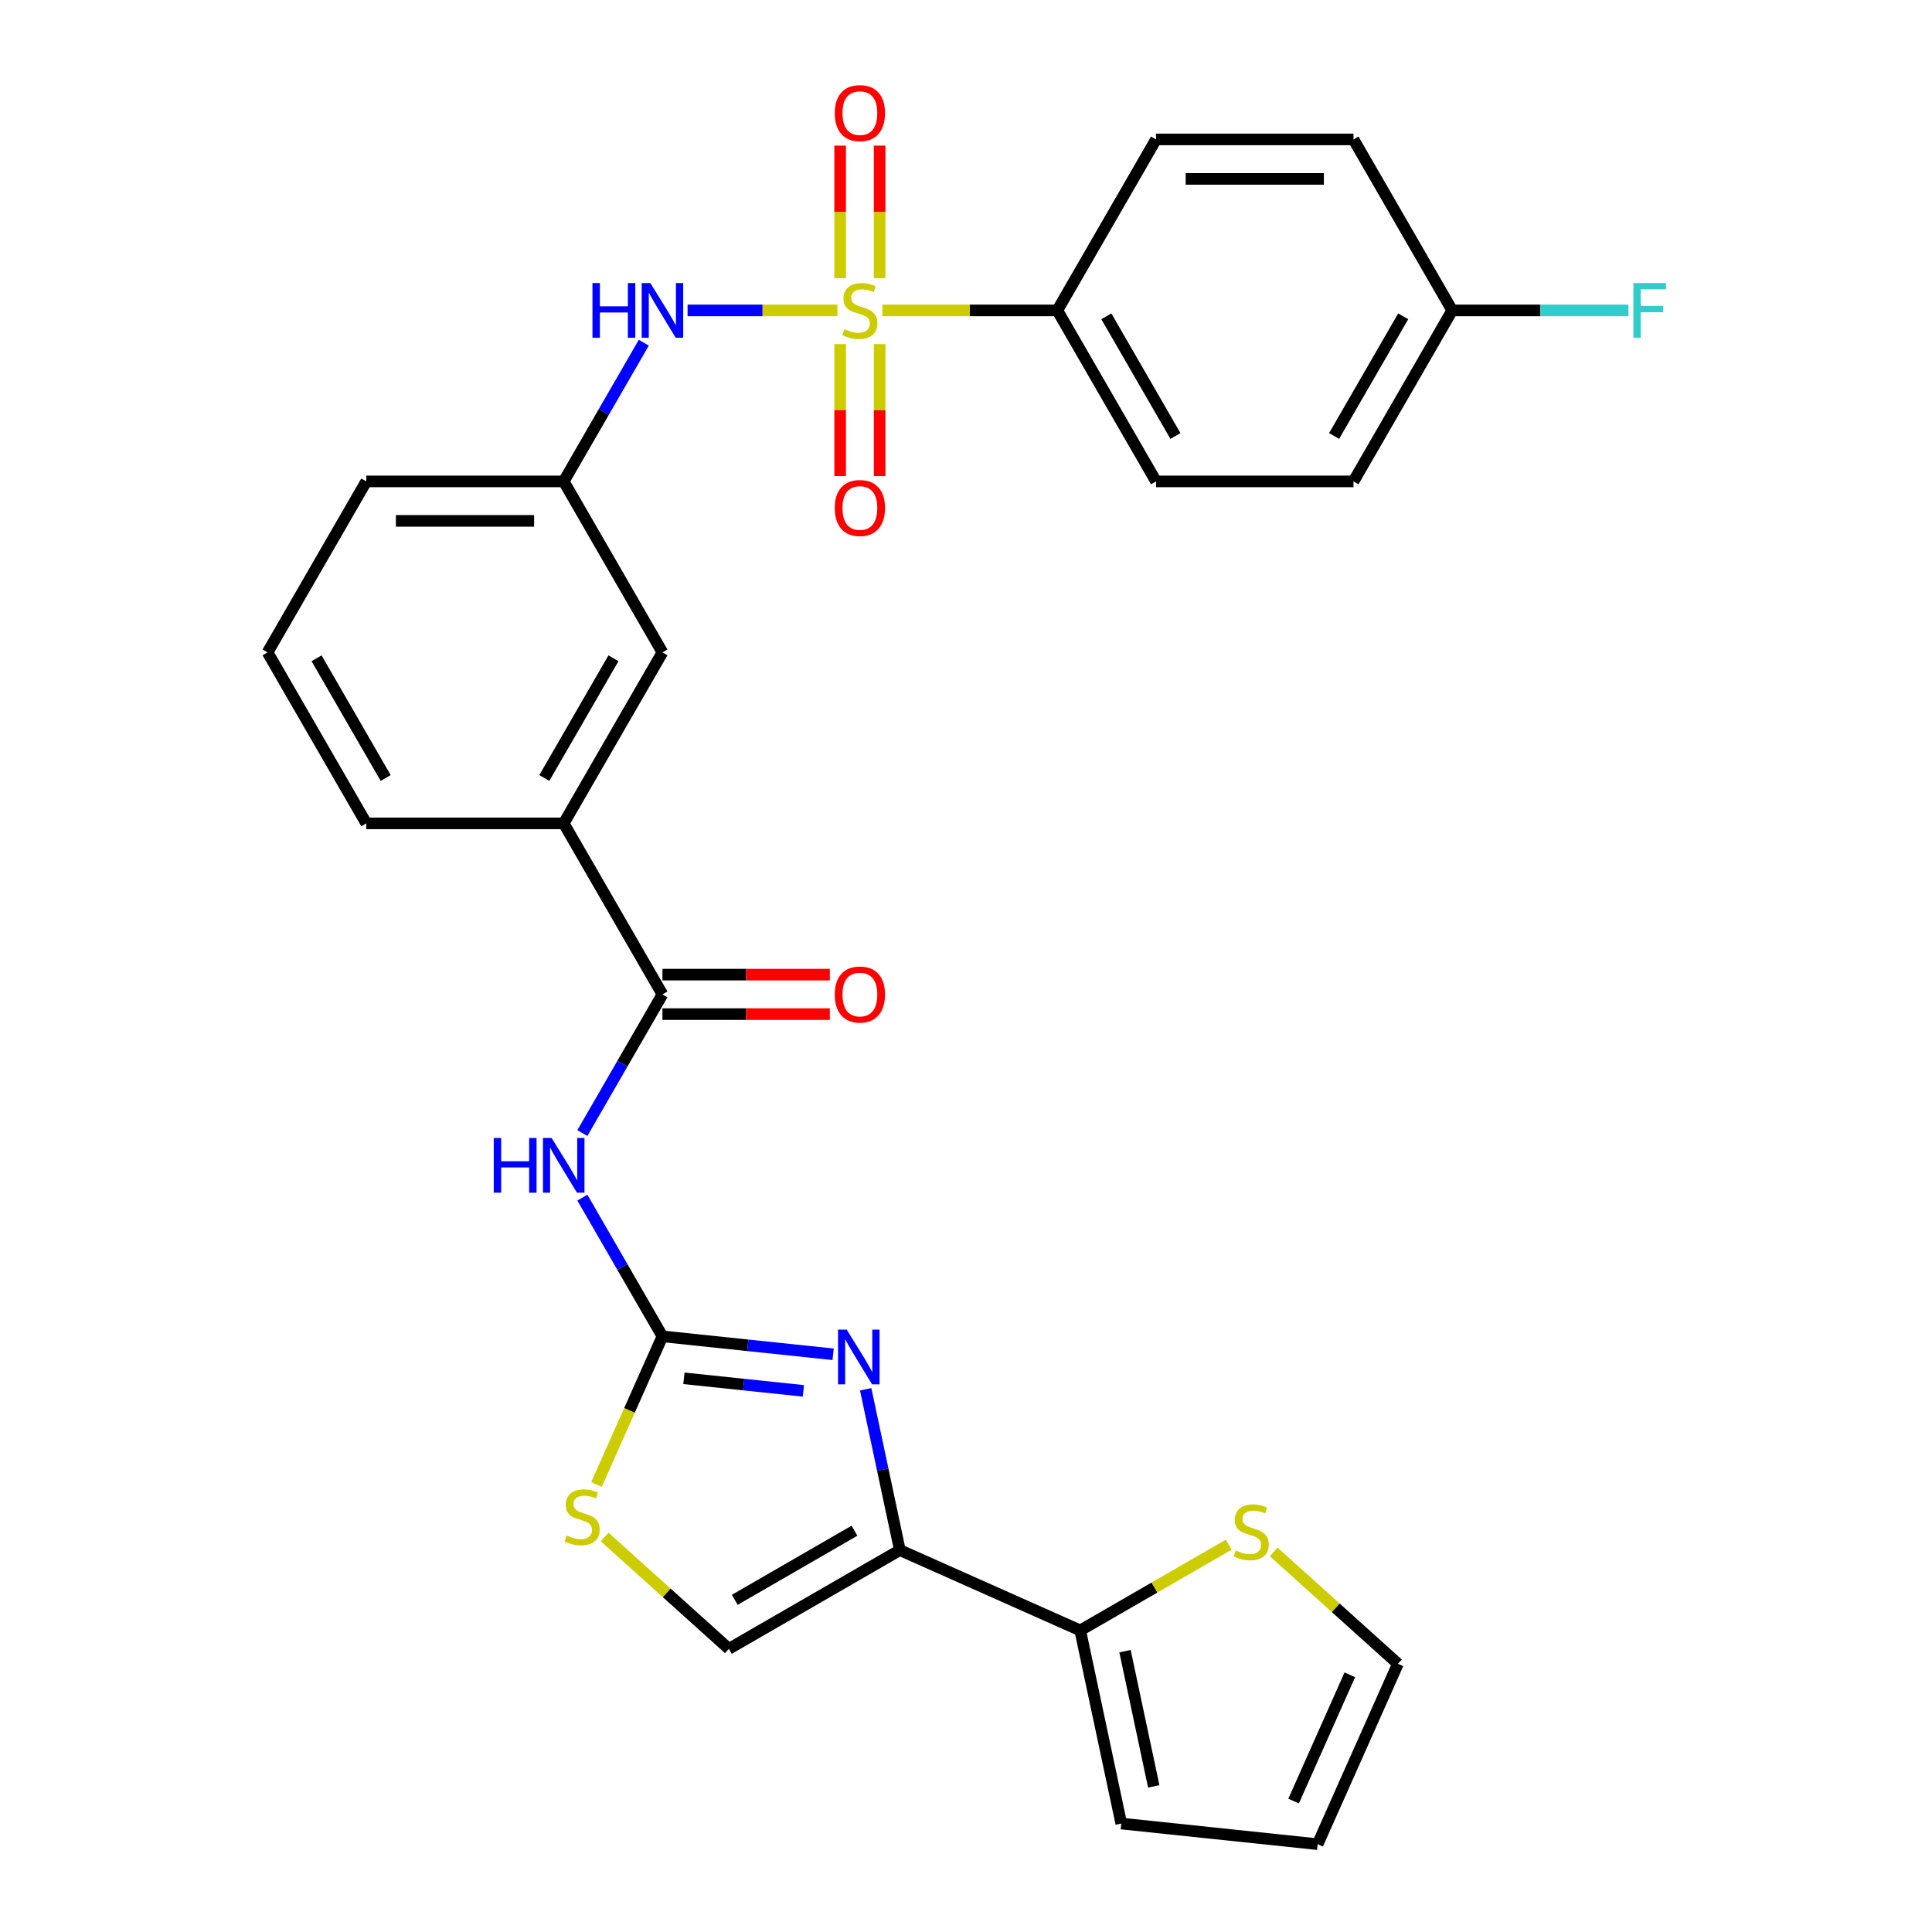 <?xml version='1.0' encoding='iso-8859-1'?>
<svg version='1.1' baseProfile='full'
              xmlns='http://www.w3.org/2000/svg'
                      xmlns:rdkit='http://www.rdkit.org/xml'
                      xmlns:xlink='http://www.w3.org/1999/xlink'
                  xml:space='preserve'
width='1000px' height='1000px' viewBox='0 0 1000 1000'>
<!-- END OF HEADER -->
<rect style='opacity:1.0;fill:#FFFFFF;stroke:none' width='1000' height='1000' x='0' y='0'> </rect>
<path class='bond-6' d='M 433.441,160.666 L 394.663,160.666' style='fill:none;fill-rule:evenodd;stroke:#CCCC00;stroke-width:6px;stroke-linecap:butt;stroke-linejoin:miter;stroke-opacity:1' />
<path class='bond-6' d='M 394.663,160.666 L 355.884,160.666' style='fill:none;fill-rule:evenodd;stroke:#0000FF;stroke-width:6px;stroke-linecap:butt;stroke-linejoin:miter;stroke-opacity:1' />
<path class='bond-9' d='M 456.711,160.666 L 501.991,160.666' style='fill:none;fill-rule:evenodd;stroke:#CCCC00;stroke-width:6px;stroke-linecap:butt;stroke-linejoin:miter;stroke-opacity:1' />
<path class='bond-9' d='M 501.991,160.666 L 547.271,160.666' style='fill:none;fill-rule:evenodd;stroke:#000000;stroke-width:6px;stroke-linecap:butt;stroke-linejoin:miter;stroke-opacity:1' />
<path class='bond-12' d='M 434.856,178.101 L 434.856,212.261' style='fill:none;fill-rule:evenodd;stroke:#CCCC00;stroke-width:6px;stroke-linecap:butt;stroke-linejoin:miter;stroke-opacity:1' />
<path class='bond-12' d='M 434.856,212.261 L 434.856,246.422' style='fill:none;fill-rule:evenodd;stroke:#FF0000;stroke-width:6px;stroke-linecap:butt;stroke-linejoin:miter;stroke-opacity:1' />
<path class='bond-12' d='M 455.295,178.101 L 455.295,212.261' style='fill:none;fill-rule:evenodd;stroke:#CCCC00;stroke-width:6px;stroke-linecap:butt;stroke-linejoin:miter;stroke-opacity:1' />
<path class='bond-12' d='M 455.295,212.261 L 455.295,246.422' style='fill:none;fill-rule:evenodd;stroke:#FF0000;stroke-width:6px;stroke-linecap:butt;stroke-linejoin:miter;stroke-opacity:1' />
<path class='bond-13' d='M 455.295,143.991 L 455.295,109.679' style='fill:none;fill-rule:evenodd;stroke:#CCCC00;stroke-width:6px;stroke-linecap:butt;stroke-linejoin:miter;stroke-opacity:1' />
<path class='bond-13' d='M 455.295,109.679 L 455.295,75.368' style='fill:none;fill-rule:evenodd;stroke:#FF0000;stroke-width:6px;stroke-linecap:butt;stroke-linejoin:miter;stroke-opacity:1' />
<path class='bond-13' d='M 434.856,143.991 L 434.856,109.679' style='fill:none;fill-rule:evenodd;stroke:#CCCC00;stroke-width:6px;stroke-linecap:butt;stroke-linejoin:miter;stroke-opacity:1' />
<path class='bond-13' d='M 434.856,109.679 L 434.856,75.368' style='fill:none;fill-rule:evenodd;stroke:#FF0000;stroke-width:6px;stroke-linecap:butt;stroke-linejoin:miter;stroke-opacity:1' />
<path class='bond-0' d='M 342.88,691.689 L 322.156,655.795' style='fill:none;fill-rule:evenodd;stroke:#000000;stroke-width:6px;stroke-linecap:butt;stroke-linejoin:miter;stroke-opacity:1' />
<path class='bond-0' d='M 322.156,655.795 L 301.433,619.9' style='fill:none;fill-rule:evenodd;stroke:#0000FF;stroke-width:6px;stroke-linecap:butt;stroke-linejoin:miter;stroke-opacity:1' />
<path class='bond-1' d='M 342.88,691.689 L 387.051,696.332' style='fill:none;fill-rule:evenodd;stroke:#000000;stroke-width:6px;stroke-linecap:butt;stroke-linejoin:miter;stroke-opacity:1' />
<path class='bond-1' d='M 387.051,696.332 L 431.221,700.974' style='fill:none;fill-rule:evenodd;stroke:#0000FF;stroke-width:6px;stroke-linecap:butt;stroke-linejoin:miter;stroke-opacity:1' />
<path class='bond-1' d='M 353.995,713.409 L 384.914,716.659' style='fill:none;fill-rule:evenodd;stroke:#000000;stroke-width:6px;stroke-linecap:butt;stroke-linejoin:miter;stroke-opacity:1' />
<path class='bond-1' d='M 384.914,716.659 L 415.833,719.909' style='fill:none;fill-rule:evenodd;stroke:#0000FF;stroke-width:6px;stroke-linecap:butt;stroke-linejoin:miter;stroke-opacity:1' />
<path class='bond-5' d='M 342.88,691.689 L 325.809,730.032' style='fill:none;fill-rule:evenodd;stroke:#000000;stroke-width:6px;stroke-linecap:butt;stroke-linejoin:miter;stroke-opacity:1' />
<path class='bond-5' d='M 325.809,730.032 L 308.738,768.375' style='fill:none;fill-rule:evenodd;stroke:#CCCC00;stroke-width:6px;stroke-linecap:butt;stroke-linejoin:miter;stroke-opacity:1' />
<path class='bond-2' d='M 448.069,719.087 L 456.916,760.71' style='fill:none;fill-rule:evenodd;stroke:#0000FF;stroke-width:6px;stroke-linecap:butt;stroke-linejoin:miter;stroke-opacity:1' />
<path class='bond-2' d='M 456.916,760.71 L 465.764,802.334' style='fill:none;fill-rule:evenodd;stroke:#000000;stroke-width:6px;stroke-linecap:butt;stroke-linejoin:miter;stroke-opacity:1' />
<path class='bond-7' d='M 465.764,802.334 L 559.124,843.901' style='fill:none;fill-rule:evenodd;stroke:#000000;stroke-width:6px;stroke-linecap:butt;stroke-linejoin:miter;stroke-opacity:1' />
<path class='bond-31' d='M 465.764,802.334 L 377.26,853.432' style='fill:none;fill-rule:evenodd;stroke:#000000;stroke-width:6px;stroke-linecap:butt;stroke-linejoin:miter;stroke-opacity:1' />
<path class='bond-31' d='M 442.268,792.298 L 380.316,828.066' style='fill:none;fill-rule:evenodd;stroke:#000000;stroke-width:6px;stroke-linecap:butt;stroke-linejoin:miter;stroke-opacity:1' />
<path class='bond-3' d='M 301.433,586.471 L 322.156,550.576' style='fill:none;fill-rule:evenodd;stroke:#0000FF;stroke-width:6px;stroke-linecap:butt;stroke-linejoin:miter;stroke-opacity:1' />
<path class='bond-3' d='M 322.156,550.576 L 342.88,514.681' style='fill:none;fill-rule:evenodd;stroke:#000000;stroke-width:6px;stroke-linecap:butt;stroke-linejoin:miter;stroke-opacity:1' />
<path class='bond-4' d='M 342.88,514.681 L 291.782,426.178' style='fill:none;fill-rule:evenodd;stroke:#000000;stroke-width:6px;stroke-linecap:butt;stroke-linejoin:miter;stroke-opacity:1' />
<path class='bond-16' d='M 342.88,524.901 L 386.2,524.901' style='fill:none;fill-rule:evenodd;stroke:#000000;stroke-width:6px;stroke-linecap:butt;stroke-linejoin:miter;stroke-opacity:1' />
<path class='bond-16' d='M 386.2,524.901 L 429.521,524.901' style='fill:none;fill-rule:evenodd;stroke:#FF0000;stroke-width:6px;stroke-linecap:butt;stroke-linejoin:miter;stroke-opacity:1' />
<path class='bond-16' d='M 342.88,504.462 L 386.2,504.462' style='fill:none;fill-rule:evenodd;stroke:#000000;stroke-width:6px;stroke-linecap:butt;stroke-linejoin:miter;stroke-opacity:1' />
<path class='bond-16' d='M 386.2,504.462 L 429.521,504.462' style='fill:none;fill-rule:evenodd;stroke:#FF0000;stroke-width:6px;stroke-linecap:butt;stroke-linejoin:miter;stroke-opacity:1' />
<path class='bond-8' d='M 312.948,795.526 L 345.104,824.479' style='fill:none;fill-rule:evenodd;stroke:#CCCC00;stroke-width:6px;stroke-linecap:butt;stroke-linejoin:miter;stroke-opacity:1' />
<path class='bond-8' d='M 345.104,824.479 L 377.26,853.432' style='fill:none;fill-rule:evenodd;stroke:#000000;stroke-width:6px;stroke-linecap:butt;stroke-linejoin:miter;stroke-opacity:1' />
<path class='bond-14' d='M 333.23,177.381 L 312.506,213.275' style='fill:none;fill-rule:evenodd;stroke:#0000FF;stroke-width:6px;stroke-linecap:butt;stroke-linejoin:miter;stroke-opacity:1' />
<path class='bond-14' d='M 312.506,213.275 L 291.782,249.17' style='fill:none;fill-rule:evenodd;stroke:#000000;stroke-width:6px;stroke-linecap:butt;stroke-linejoin:miter;stroke-opacity:1' />
<path class='bond-10' d='M 559.124,843.901 L 597.558,821.711' style='fill:none;fill-rule:evenodd;stroke:#000000;stroke-width:6px;stroke-linecap:butt;stroke-linejoin:miter;stroke-opacity:1' />
<path class='bond-10' d='M 597.558,821.711 L 635.993,799.52' style='fill:none;fill-rule:evenodd;stroke:#CCCC00;stroke-width:6px;stroke-linecap:butt;stroke-linejoin:miter;stroke-opacity:1' />
<path class='bond-15' d='M 559.124,843.901 L 580.371,943.863' style='fill:none;fill-rule:evenodd;stroke:#000000;stroke-width:6px;stroke-linecap:butt;stroke-linejoin:miter;stroke-opacity:1' />
<path class='bond-15' d='M 582.303,854.646 L 597.177,924.619' style='fill:none;fill-rule:evenodd;stroke:#000000;stroke-width:6px;stroke-linecap:butt;stroke-linejoin:miter;stroke-opacity:1' />
<path class='bond-20' d='M 547.271,160.666 L 598.369,249.17' style='fill:none;fill-rule:evenodd;stroke:#000000;stroke-width:6px;stroke-linecap:butt;stroke-linejoin:miter;stroke-opacity:1' />
<path class='bond-20' d='M 572.637,163.722 L 608.405,225.674' style='fill:none;fill-rule:evenodd;stroke:#000000;stroke-width:6px;stroke-linecap:butt;stroke-linejoin:miter;stroke-opacity:1' />
<path class='bond-21' d='M 547.271,160.666 L 598.369,72.162' style='fill:none;fill-rule:evenodd;stroke:#000000;stroke-width:6px;stroke-linecap:butt;stroke-linejoin:miter;stroke-opacity:1' />
<path class='bond-18' d='M 659.263,803.279 L 691.418,832.232' style='fill:none;fill-rule:evenodd;stroke:#CCCC00;stroke-width:6px;stroke-linecap:butt;stroke-linejoin:miter;stroke-opacity:1' />
<path class='bond-18' d='M 691.418,832.232 L 723.574,861.185' style='fill:none;fill-rule:evenodd;stroke:#000000;stroke-width:6px;stroke-linecap:butt;stroke-linejoin:miter;stroke-opacity:1' />
<path class='bond-11' d='M 291.782,426.178 L 342.88,337.674' style='fill:none;fill-rule:evenodd;stroke:#000000;stroke-width:6px;stroke-linecap:butt;stroke-linejoin:miter;stroke-opacity:1' />
<path class='bond-11' d='M 281.746,402.682 L 317.515,340.73' style='fill:none;fill-rule:evenodd;stroke:#000000;stroke-width:6px;stroke-linecap:butt;stroke-linejoin:miter;stroke-opacity:1' />
<path class='bond-30' d='M 291.782,426.178 L 189.587,426.178' style='fill:none;fill-rule:evenodd;stroke:#000000;stroke-width:6px;stroke-linecap:butt;stroke-linejoin:miter;stroke-opacity:1' />
<path class='bond-17' d='M 291.782,249.17 L 342.88,337.674' style='fill:none;fill-rule:evenodd;stroke:#000000;stroke-width:6px;stroke-linecap:butt;stroke-linejoin:miter;stroke-opacity:1' />
<path class='bond-28' d='M 291.782,249.17 L 189.587,249.17' style='fill:none;fill-rule:evenodd;stroke:#000000;stroke-width:6px;stroke-linecap:butt;stroke-linejoin:miter;stroke-opacity:1' />
<path class='bond-28' d='M 276.453,269.609 L 204.916,269.609' style='fill:none;fill-rule:evenodd;stroke:#000000;stroke-width:6px;stroke-linecap:butt;stroke-linejoin:miter;stroke-opacity:1' />
<path class='bond-19' d='M 580.371,943.863 L 682.007,954.545' style='fill:none;fill-rule:evenodd;stroke:#000000;stroke-width:6px;stroke-linecap:butt;stroke-linejoin:miter;stroke-opacity:1' />
<path class='bond-32' d='M 723.574,861.185 L 682.007,954.545' style='fill:none;fill-rule:evenodd;stroke:#000000;stroke-width:6px;stroke-linecap:butt;stroke-linejoin:miter;stroke-opacity:1' />
<path class='bond-32' d='M 698.667,866.876 L 669.57,932.228' style='fill:none;fill-rule:evenodd;stroke:#000000;stroke-width:6px;stroke-linecap:butt;stroke-linejoin:miter;stroke-opacity:1' />
<path class='bond-24' d='M 598.369,249.17 L 700.565,249.17' style='fill:none;fill-rule:evenodd;stroke:#000000;stroke-width:6px;stroke-linecap:butt;stroke-linejoin:miter;stroke-opacity:1' />
<path class='bond-23' d='M 598.369,72.162 L 700.565,72.162' style='fill:none;fill-rule:evenodd;stroke:#000000;stroke-width:6px;stroke-linecap:butt;stroke-linejoin:miter;stroke-opacity:1' />
<path class='bond-23' d='M 613.698,92.601 L 685.235,92.601' style='fill:none;fill-rule:evenodd;stroke:#000000;stroke-width:6px;stroke-linecap:butt;stroke-linejoin:miter;stroke-opacity:1' />
<path class='bond-22' d='M 751.662,160.666 L 700.565,72.162' style='fill:none;fill-rule:evenodd;stroke:#000000;stroke-width:6px;stroke-linecap:butt;stroke-linejoin:miter;stroke-opacity:1' />
<path class='bond-25' d='M 751.662,160.666 L 797.273,160.666' style='fill:none;fill-rule:evenodd;stroke:#000000;stroke-width:6px;stroke-linecap:butt;stroke-linejoin:miter;stroke-opacity:1' />
<path class='bond-25' d='M 797.273,160.666 L 842.883,160.666' style='fill:none;fill-rule:evenodd;stroke:#33CCCC;stroke-width:6px;stroke-linecap:butt;stroke-linejoin:miter;stroke-opacity:1' />
<path class='bond-29' d='M 751.662,160.666 L 700.565,249.17' style='fill:none;fill-rule:evenodd;stroke:#000000;stroke-width:6px;stroke-linecap:butt;stroke-linejoin:miter;stroke-opacity:1' />
<path class='bond-29' d='M 726.297,163.722 L 690.529,225.674' style='fill:none;fill-rule:evenodd;stroke:#000000;stroke-width:6px;stroke-linecap:butt;stroke-linejoin:miter;stroke-opacity:1' />
<path class='bond-26' d='M 189.587,426.178 L 138.489,337.674' style='fill:none;fill-rule:evenodd;stroke:#000000;stroke-width:6px;stroke-linecap:butt;stroke-linejoin:miter;stroke-opacity:1' />
<path class='bond-26' d='M 199.623,402.682 L 163.854,340.73' style='fill:none;fill-rule:evenodd;stroke:#000000;stroke-width:6px;stroke-linecap:butt;stroke-linejoin:miter;stroke-opacity:1' />
<path class='bond-27' d='M 138.489,337.674 L 189.587,249.17' style='fill:none;fill-rule:evenodd;stroke:#000000;stroke-width:6px;stroke-linecap:butt;stroke-linejoin:miter;stroke-opacity:1' />
<path  class='atom-0' d='M 437.076 170.386
Q 437.396 170.506, 438.716 171.066
Q 440.036 171.626, 441.476 171.986
Q 442.956 172.306, 444.396 172.306
Q 447.076 172.306, 448.636 171.026
Q 450.196 169.706, 450.196 167.426
Q 450.196 165.866, 449.396 164.906
Q 448.636 163.946, 447.436 163.426
Q 446.236 162.906, 444.236 162.306
Q 441.716 161.546, 440.196 160.826
Q 438.716 160.106, 437.636 158.586
Q 436.596 157.066, 436.596 154.506
Q 436.596 150.946, 438.996 148.746
Q 441.436 146.546, 446.236 146.546
Q 449.516 146.546, 453.236 148.106
L 452.316 151.186
Q 448.916 149.786, 446.356 149.786
Q 443.596 149.786, 442.076 150.946
Q 440.556 152.066, 440.596 154.026
Q 440.596 155.546, 441.356 156.466
Q 442.156 157.386, 443.276 157.906
Q 444.436 158.426, 446.356 159.026
Q 448.916 159.826, 450.436 160.626
Q 451.956 161.426, 453.036 163.066
Q 454.156 164.666, 454.156 167.426
Q 454.156 171.346, 451.516 173.466
Q 448.916 175.546, 444.556 175.546
Q 442.036 175.546, 440.116 174.986
Q 438.236 174.466, 435.996 173.546
L 437.076 170.386
' fill='#CCCC00'/>
<path  class='atom-2' d='M 438.256 688.212
L 447.536 703.212
Q 448.456 704.692, 449.936 707.372
Q 451.416 710.052, 451.496 710.212
L 451.496 688.212
L 455.256 688.212
L 455.256 716.532
L 451.376 716.532
L 441.416 700.132
Q 440.256 698.212, 439.016 696.012
Q 437.816 693.812, 437.456 693.132
L 437.456 716.532
L 433.776 716.532
L 433.776 688.212
L 438.256 688.212
' fill='#0000FF'/>
<path  class='atom-4' d='M 255.562 589.025
L 259.402 589.025
L 259.402 601.065
L 273.882 601.065
L 273.882 589.025
L 277.722 589.025
L 277.722 617.345
L 273.882 617.345
L 273.882 604.265
L 259.402 604.265
L 259.402 617.345
L 255.562 617.345
L 255.562 589.025
' fill='#0000FF'/>
<path  class='atom-4' d='M 285.522 589.025
L 294.802 604.025
Q 295.722 605.505, 297.202 608.185
Q 298.682 610.865, 298.762 611.025
L 298.762 589.025
L 302.522 589.025
L 302.522 617.345
L 298.642 617.345
L 288.682 600.945
Q 287.522 599.025, 286.282 596.825
Q 285.082 594.625, 284.722 593.945
L 284.722 617.345
L 281.042 617.345
L 281.042 589.025
L 285.522 589.025
' fill='#0000FF'/>
<path  class='atom-6' d='M 293.313 794.77
Q 293.633 794.89, 294.953 795.45
Q 296.273 796.01, 297.713 796.37
Q 299.193 796.69, 300.633 796.69
Q 303.313 796.69, 304.873 795.41
Q 306.433 794.09, 306.433 791.81
Q 306.433 790.25, 305.633 789.29
Q 304.873 788.33, 303.673 787.81
Q 302.473 787.29, 300.473 786.69
Q 297.953 785.93, 296.433 785.21
Q 294.953 784.49, 293.873 782.97
Q 292.833 781.45, 292.833 778.89
Q 292.833 775.33, 295.233 773.13
Q 297.673 770.93, 302.473 770.93
Q 305.753 770.93, 309.473 772.49
L 308.553 775.57
Q 305.153 774.17, 302.593 774.17
Q 299.833 774.17, 298.313 775.33
Q 296.793 776.45, 296.833 778.41
Q 296.833 779.93, 297.593 780.85
Q 298.393 781.77, 299.513 782.29
Q 300.673 782.81, 302.593 783.41
Q 305.153 784.21, 306.673 785.01
Q 308.193 785.81, 309.273 787.45
Q 310.393 789.05, 310.393 791.81
Q 310.393 795.73, 307.753 797.85
Q 305.153 799.93, 300.793 799.93
Q 298.273 799.93, 296.353 799.37
Q 294.473 798.85, 292.233 797.93
L 293.313 794.77
' fill='#CCCC00'/>
<path  class='atom-7' d='M 306.66 146.506
L 310.5 146.506
L 310.5 158.546
L 324.98 158.546
L 324.98 146.506
L 328.82 146.506
L 328.82 174.826
L 324.98 174.826
L 324.98 161.746
L 310.5 161.746
L 310.5 174.826
L 306.66 174.826
L 306.66 146.506
' fill='#0000FF'/>
<path  class='atom-7' d='M 336.62 146.506
L 345.9 161.506
Q 346.82 162.986, 348.3 165.666
Q 349.78 168.346, 349.86 168.506
L 349.86 146.506
L 353.62 146.506
L 353.62 174.826
L 349.74 174.826
L 339.78 158.426
Q 338.62 156.506, 337.38 154.306
Q 336.18 152.106, 335.82 151.426
L 335.82 174.826
L 332.14 174.826
L 332.14 146.506
L 336.62 146.506
' fill='#0000FF'/>
<path  class='atom-11' d='M 639.628 802.523
Q 639.948 802.643, 641.268 803.203
Q 642.588 803.763, 644.028 804.123
Q 645.508 804.443, 646.948 804.443
Q 649.628 804.443, 651.188 803.163
Q 652.748 801.843, 652.748 799.563
Q 652.748 798.003, 651.948 797.043
Q 651.188 796.083, 649.988 795.563
Q 648.788 795.043, 646.788 794.443
Q 644.268 793.683, 642.748 792.963
Q 641.268 792.243, 640.188 790.723
Q 639.148 789.203, 639.148 786.643
Q 639.148 783.083, 641.548 780.883
Q 643.988 778.683, 648.788 778.683
Q 652.068 778.683, 655.788 780.243
L 654.868 783.323
Q 651.468 781.923, 648.908 781.923
Q 646.148 781.923, 644.628 783.083
Q 643.108 784.203, 643.148 786.163
Q 643.148 787.683, 643.908 788.603
Q 644.708 789.523, 645.828 790.043
Q 646.988 790.563, 648.908 791.163
Q 651.468 791.963, 652.988 792.763
Q 654.508 793.563, 655.588 795.203
Q 656.708 796.803, 656.708 799.563
Q 656.708 803.483, 654.068 805.603
Q 651.468 807.683, 647.108 807.683
Q 644.588 807.683, 642.668 807.123
Q 640.788 806.603, 638.548 805.683
L 639.628 802.523
' fill='#CCCC00'/>
<path  class='atom-13' d='M 432.076 262.941
Q 432.076 256.141, 435.436 252.341
Q 438.796 248.541, 445.076 248.541
Q 451.356 248.541, 454.716 252.341
Q 458.076 256.141, 458.076 262.941
Q 458.076 269.821, 454.676 273.741
Q 451.276 277.621, 445.076 277.621
Q 438.836 277.621, 435.436 273.741
Q 432.076 269.861, 432.076 262.941
M 445.076 274.421
Q 449.396 274.421, 451.716 271.541
Q 454.076 268.621, 454.076 262.941
Q 454.076 257.381, 451.716 254.581
Q 449.396 251.741, 445.076 251.741
Q 440.756 251.741, 438.396 254.541
Q 436.076 257.341, 436.076 262.941
Q 436.076 268.661, 438.396 271.541
Q 440.756 274.421, 445.076 274.421
' fill='#FF0000'/>
<path  class='atom-14' d='M 432.076 58.55
Q 432.076 51.75, 435.436 47.95
Q 438.796 44.15, 445.076 44.15
Q 451.356 44.15, 454.716 47.95
Q 458.076 51.75, 458.076 58.55
Q 458.076 65.43, 454.676 69.35
Q 451.276 73.23, 445.076 73.23
Q 438.836 73.23, 435.436 69.35
Q 432.076 65.47, 432.076 58.55
M 445.076 70.03
Q 449.396 70.03, 451.716 67.15
Q 454.076 64.23, 454.076 58.55
Q 454.076 52.99, 451.716 50.19
Q 449.396 47.35, 445.076 47.35
Q 440.756 47.35, 438.396 50.15
Q 436.076 52.95, 436.076 58.55
Q 436.076 64.27, 438.396 67.15
Q 440.756 70.03, 445.076 70.03
' fill='#FF0000'/>
<path  class='atom-17' d='M 432.076 514.761
Q 432.076 507.961, 435.436 504.161
Q 438.796 500.361, 445.076 500.361
Q 451.356 500.361, 454.716 504.161
Q 458.076 507.961, 458.076 514.761
Q 458.076 521.641, 454.676 525.561
Q 451.276 529.441, 445.076 529.441
Q 438.836 529.441, 435.436 525.561
Q 432.076 521.681, 432.076 514.761
M 445.076 526.241
Q 449.396 526.241, 451.716 523.361
Q 454.076 520.441, 454.076 514.761
Q 454.076 509.201, 451.716 506.401
Q 449.396 503.561, 445.076 503.561
Q 440.756 503.561, 438.396 506.361
Q 436.076 509.161, 436.076 514.761
Q 436.076 520.481, 438.396 523.361
Q 440.756 526.241, 445.076 526.241
' fill='#FF0000'/>
<path  class='atom-26' d='M 845.438 146.506
L 862.278 146.506
L 862.278 149.746
L 849.238 149.746
L 849.238 158.346
L 860.838 158.346
L 860.838 161.626
L 849.238 161.626
L 849.238 174.826
L 845.438 174.826
L 845.438 146.506
' fill='#33CCCC'/>
</svg>
